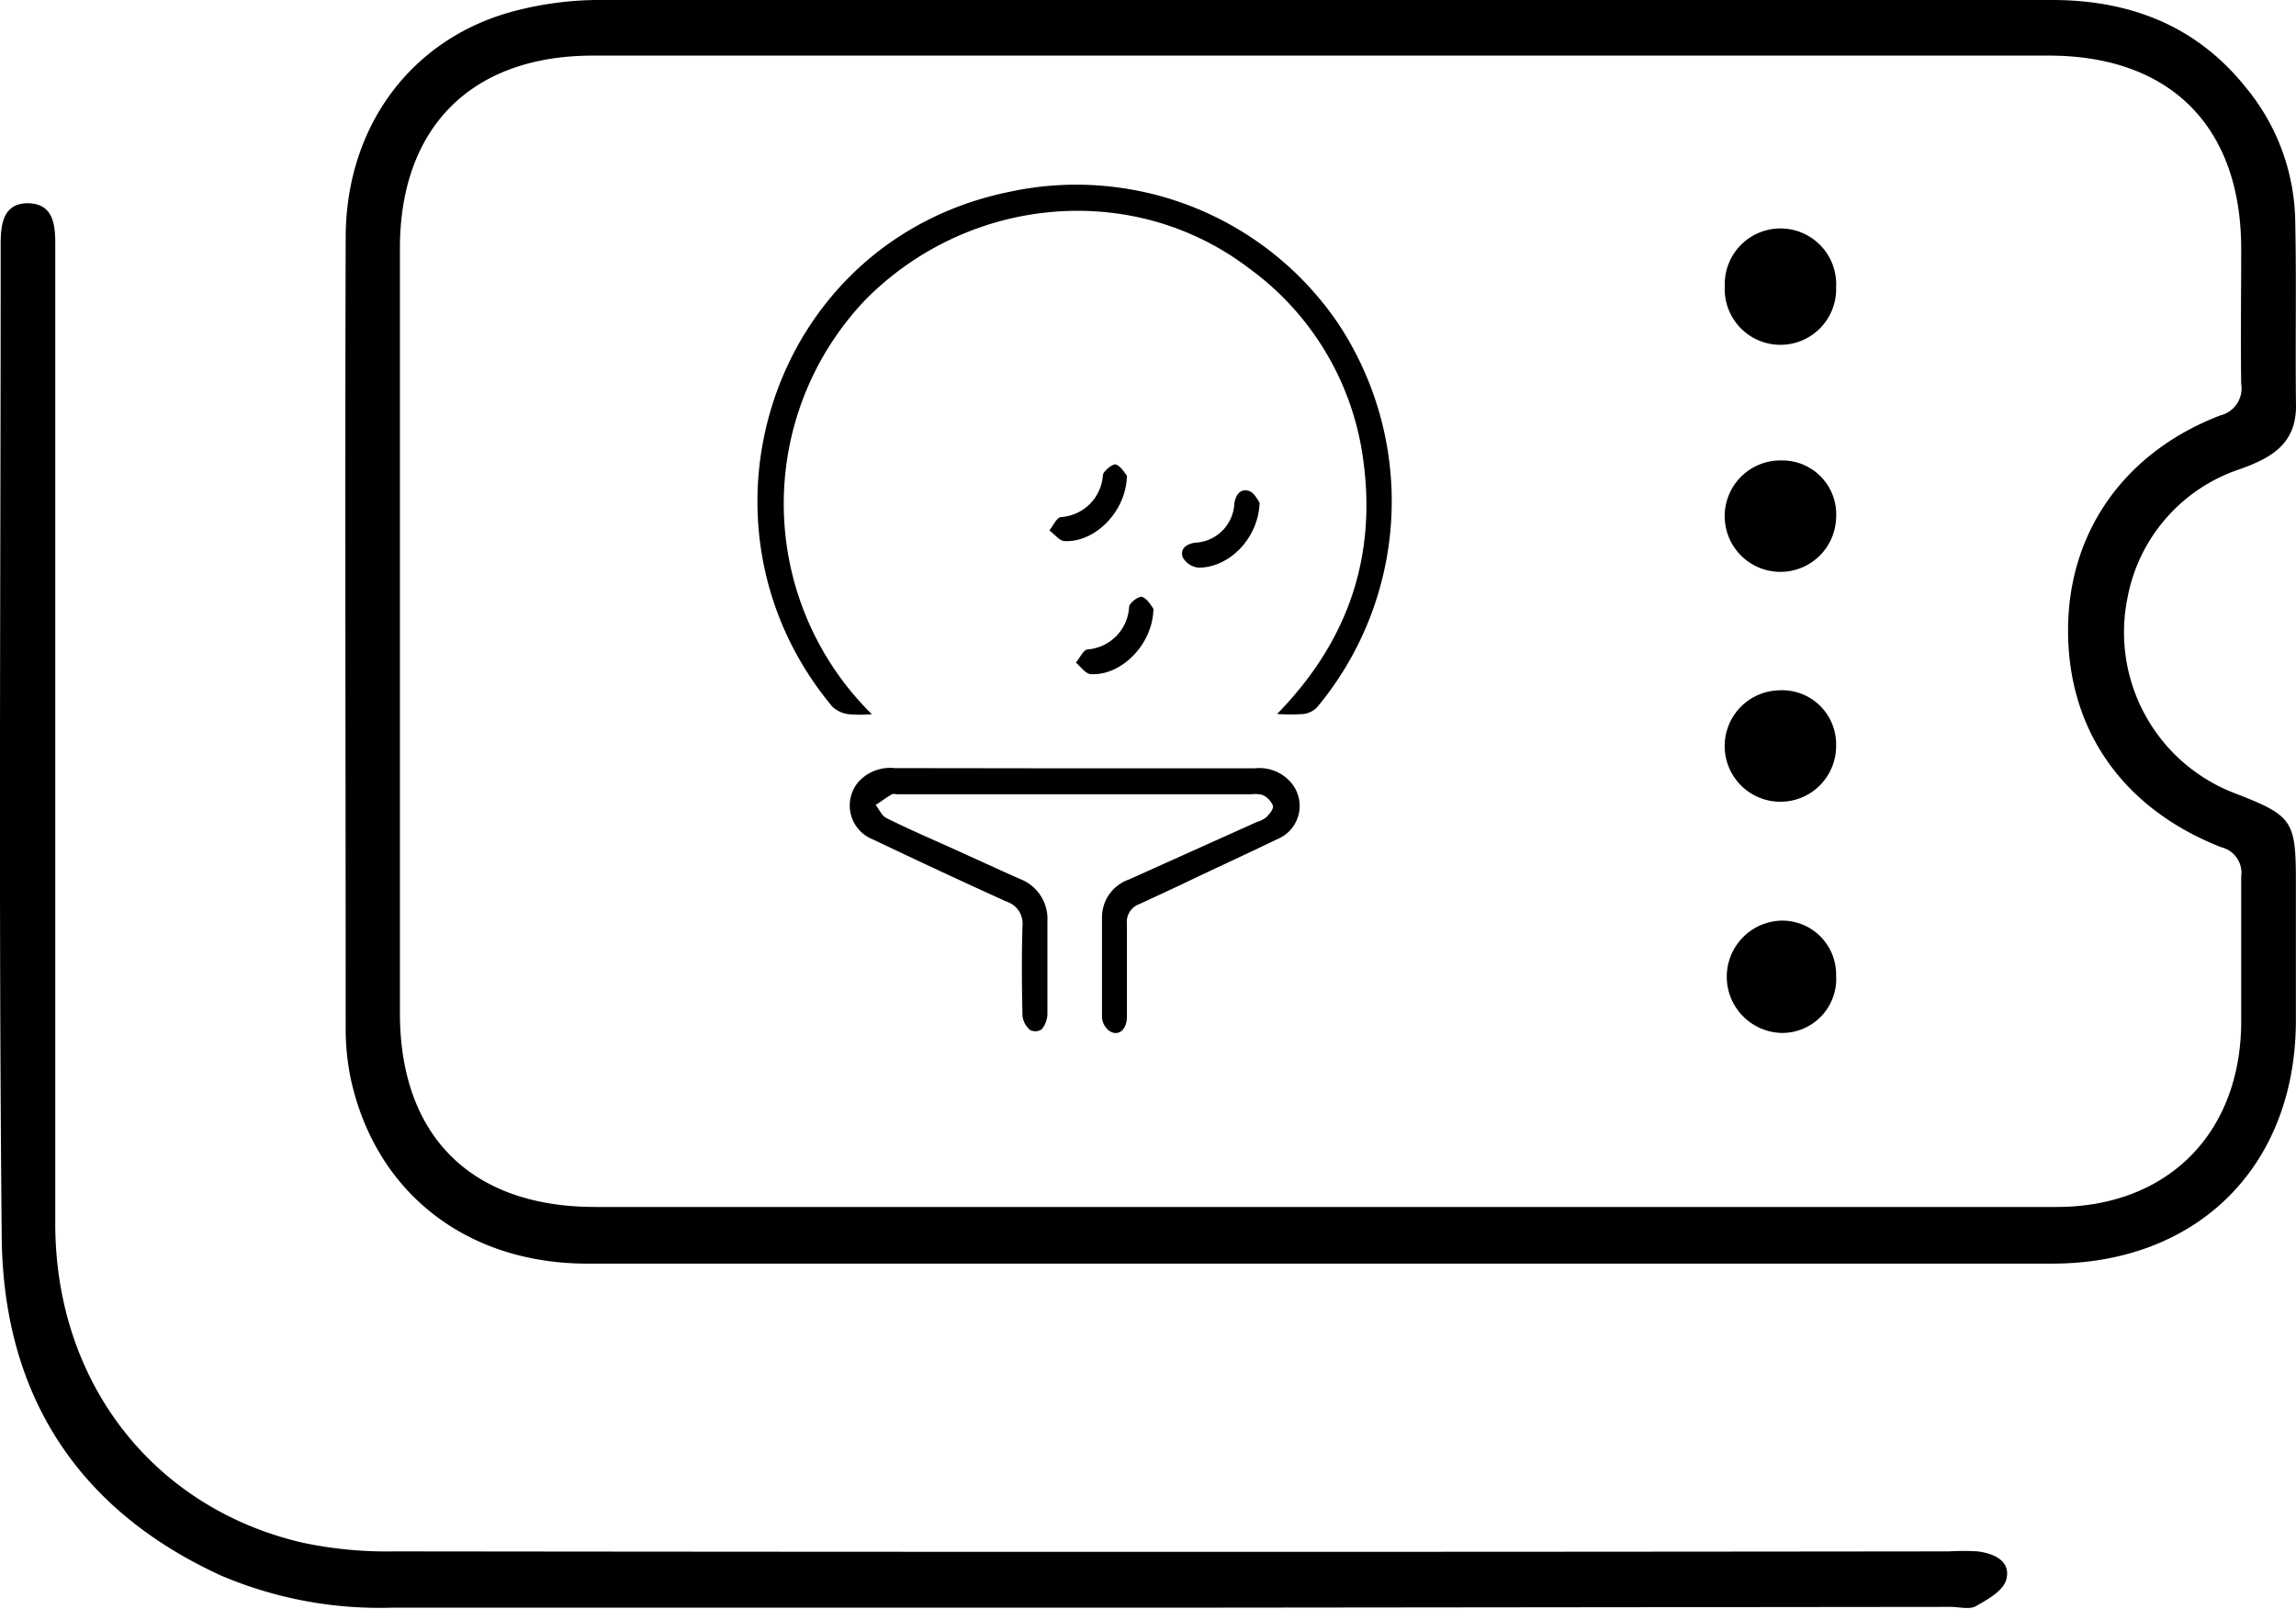 <svg xmlns="http://www.w3.org/2000/svg" viewBox="0 0 199.85 140.04"><g id="Layer_2" data-name="Layer 2"><g id="Layer_1-2" data-name="Layer 1"><path d="M115.1,0q31.74,0,63.49,0c6.75,0,12.56,2.19,16.9,7.62a18.7,18.7,0,0,1,4.29,11.49c.12,5.42,0,10.84.07,16.25,0,3.35-2.25,4.53-4.89,5.48A14.63,14.63,0,0,0,185.19,52a15,15,0,0,0,9.21,17c5.18,2,5.44,2.38,5.44,7.8,0,4,0,8,0,12,0,12.66-8.5,21.17-21.17,21.19q-48.61,0-97.24,0c-10.16,0-20.33,0-30.49,0-10.34-.07-18.12-6.13-20.35-15.82a21.14,21.14,0,0,1-.5-4.7c0-22.92-.07-45.84,0-68.76,0-9.82,5.85-17.51,14.85-19.79A29.2,29.2,0,0,1,51.85,0Q83.49,0,115.1,0ZM115,105.06q32,0,64,0c9.64,0,16-6.36,16.08-16,0-4.26,0-8.51,0-12.76a2.29,2.29,0,0,0-1.73-2.55c-8.58-3.36-13.35-10.22-13.34-18.89,0-8.51,4.88-15.49,13.25-18.7a2.42,2.42,0,0,0,1.82-2.74c-.06-3.92,0-7.84,0-11.75,0-10.64-6.16-16.82-16.73-16.83H51.61c-10.57,0-16.8,6.24-16.8,16.79V88.18c0,10.7,6.2,16.88,17,16.88Z"/><path d="M101.56,139.94q-33.74,0-67.49,0a35.23,35.23,0,0,1-14.84-2.8C6.62,131.36.28,121.25.15,107.68-.13,78.85.06,50,.06,21.17c0-1.7.25-3.44,2.3-3.48,2.22,0,2.46,1.74,2.45,3.56q0,42.63,0,85.26c0,13.73,8.43,24.68,21.43,27.75a35.44,35.44,0,0,0,8.17.78q67.62.08,135.23,0a20.67,20.67,0,0,1,2.49,0c1.43.18,2.91.83,2.51,2.42-.24,1-1.61,1.75-2.64,2.34-.56.33-1.46.07-2.21.07Z"/><path d="M159.82,25a4.85,4.85,0,1,1-9.69-.1,4.85,4.85,0,1,1,9.69.1Z"/><path d="M159.82,45.08a4.85,4.85,0,1,1-4.72-5A4.69,4.69,0,0,1,159.82,45.08Z"/><path d="M159.82,64.85a4.85,4.85,0,1,1-5-4.76A4.7,4.7,0,0,1,159.82,64.85Z"/><path d="M159.82,84.91a4.7,4.7,0,0,1-4.76,5,4.89,4.89,0,0,1-.15-9.77A4.69,4.69,0,0,1,159.82,84.91Z"/><g id="Layer_2-2" data-name="Layer 2"><g id="Layer_1-2-2" data-name="Layer 1-2"><path d="M75.89,62.17a11.7,11.7,0,0,1-2,0,2.52,2.52,0,0,1-1.44-.66C59.19,45.64,67.08,21,87.76,16.72a27.55,27.55,0,0,1,28.76,11.5,28,28,0,0,1-1.9,33.37,2,2,0,0,1-1.16.56,17.65,17.65,0,0,1-2.3,0c6.39-6.53,8.81-14.15,7.38-22.92a24.59,24.59,0,0,0-9.84-15.89C98.69,15.72,84.42,17,75.42,26A25.72,25.72,0,0,0,75.89,62.17Z"/><path d="M93.61,66.88h15.58a3.64,3.64,0,0,1,3.27,1.34,3.13,3.13,0,0,1-1.29,4.83c-2.8,1.35-5.63,2.64-8.45,4-1.19.55-2.37,1.11-3.56,1.65a1.64,1.64,0,0,0-1.07,1.71c0,2.69,0,5.38,0,8.07,0,1.18-.76,1.78-1.55,1.24a1.62,1.62,0,0,1-.62-1.14c0-2.93,0-5.85,0-8.78a3.49,3.49,0,0,1,2.36-3.25q5.56-2.5,11.12-5a2.41,2.41,0,0,0,.83-.42c.27-.27.64-.71.57-1a1.8,1.8,0,0,0-.89-.93,2.51,2.51,0,0,0-1-.06H78.19c-.19,0-.42-.07-.56,0-.49.28-.93.62-1.41.93.3.38.53.92.92,1.13,2,1,4.12,1.9,6.18,2.84,1.82.82,3.63,1.66,5.46,2.47a3.72,3.72,0,0,1,2.39,3.7c0,2.69,0,5.39,0,8.08a2.17,2.17,0,0,1-.5,1.31,1,1,0,0,1-1,.06A1.89,1.89,0,0,1,89,88.43c-.06-2.62-.08-5.24,0-7.85a2,2,0,0,0-1.39-2.1q-5.82-2.64-11.6-5.4a3.17,3.17,0,0,1-1.18-5.14,3.75,3.75,0,0,1,3.06-1.08Z"/><path d="M98.09,41.4c-.06,3.13-2.77,5.82-5.41,5.7-.46,0-.89-.61-1.34-.93.33-.4.62-1.1,1-1.16A3.92,3.92,0,0,0,96,41.35c.05-.37.88-1,1.13-.92C97.6,40.61,97.92,41.22,98.09,41.4Z"/><path d="M109.64,43.74c-.09,3.1-2.64,5.69-5.33,5.67a1.78,1.78,0,0,1-1.35-.88c-.3-.77.36-1.2,1.06-1.29a3.58,3.58,0,0,0,3.42-3.4c.1-.74.52-1.35,1.26-1.11C109.18,42.87,109.48,43.56,109.64,43.74Z"/><path d="M100.4,53c-.07,3.12-2.8,5.82-5.43,5.68-.46,0-.88-.63-1.32-1,.34-.4.63-1.09,1-1.15a3.92,3.92,0,0,0,3.63-3.69c0-.37.89-1,1.15-.88C99.92,52.17,100.24,52.78,100.4,53Z"/></g></g></g></g></svg>
